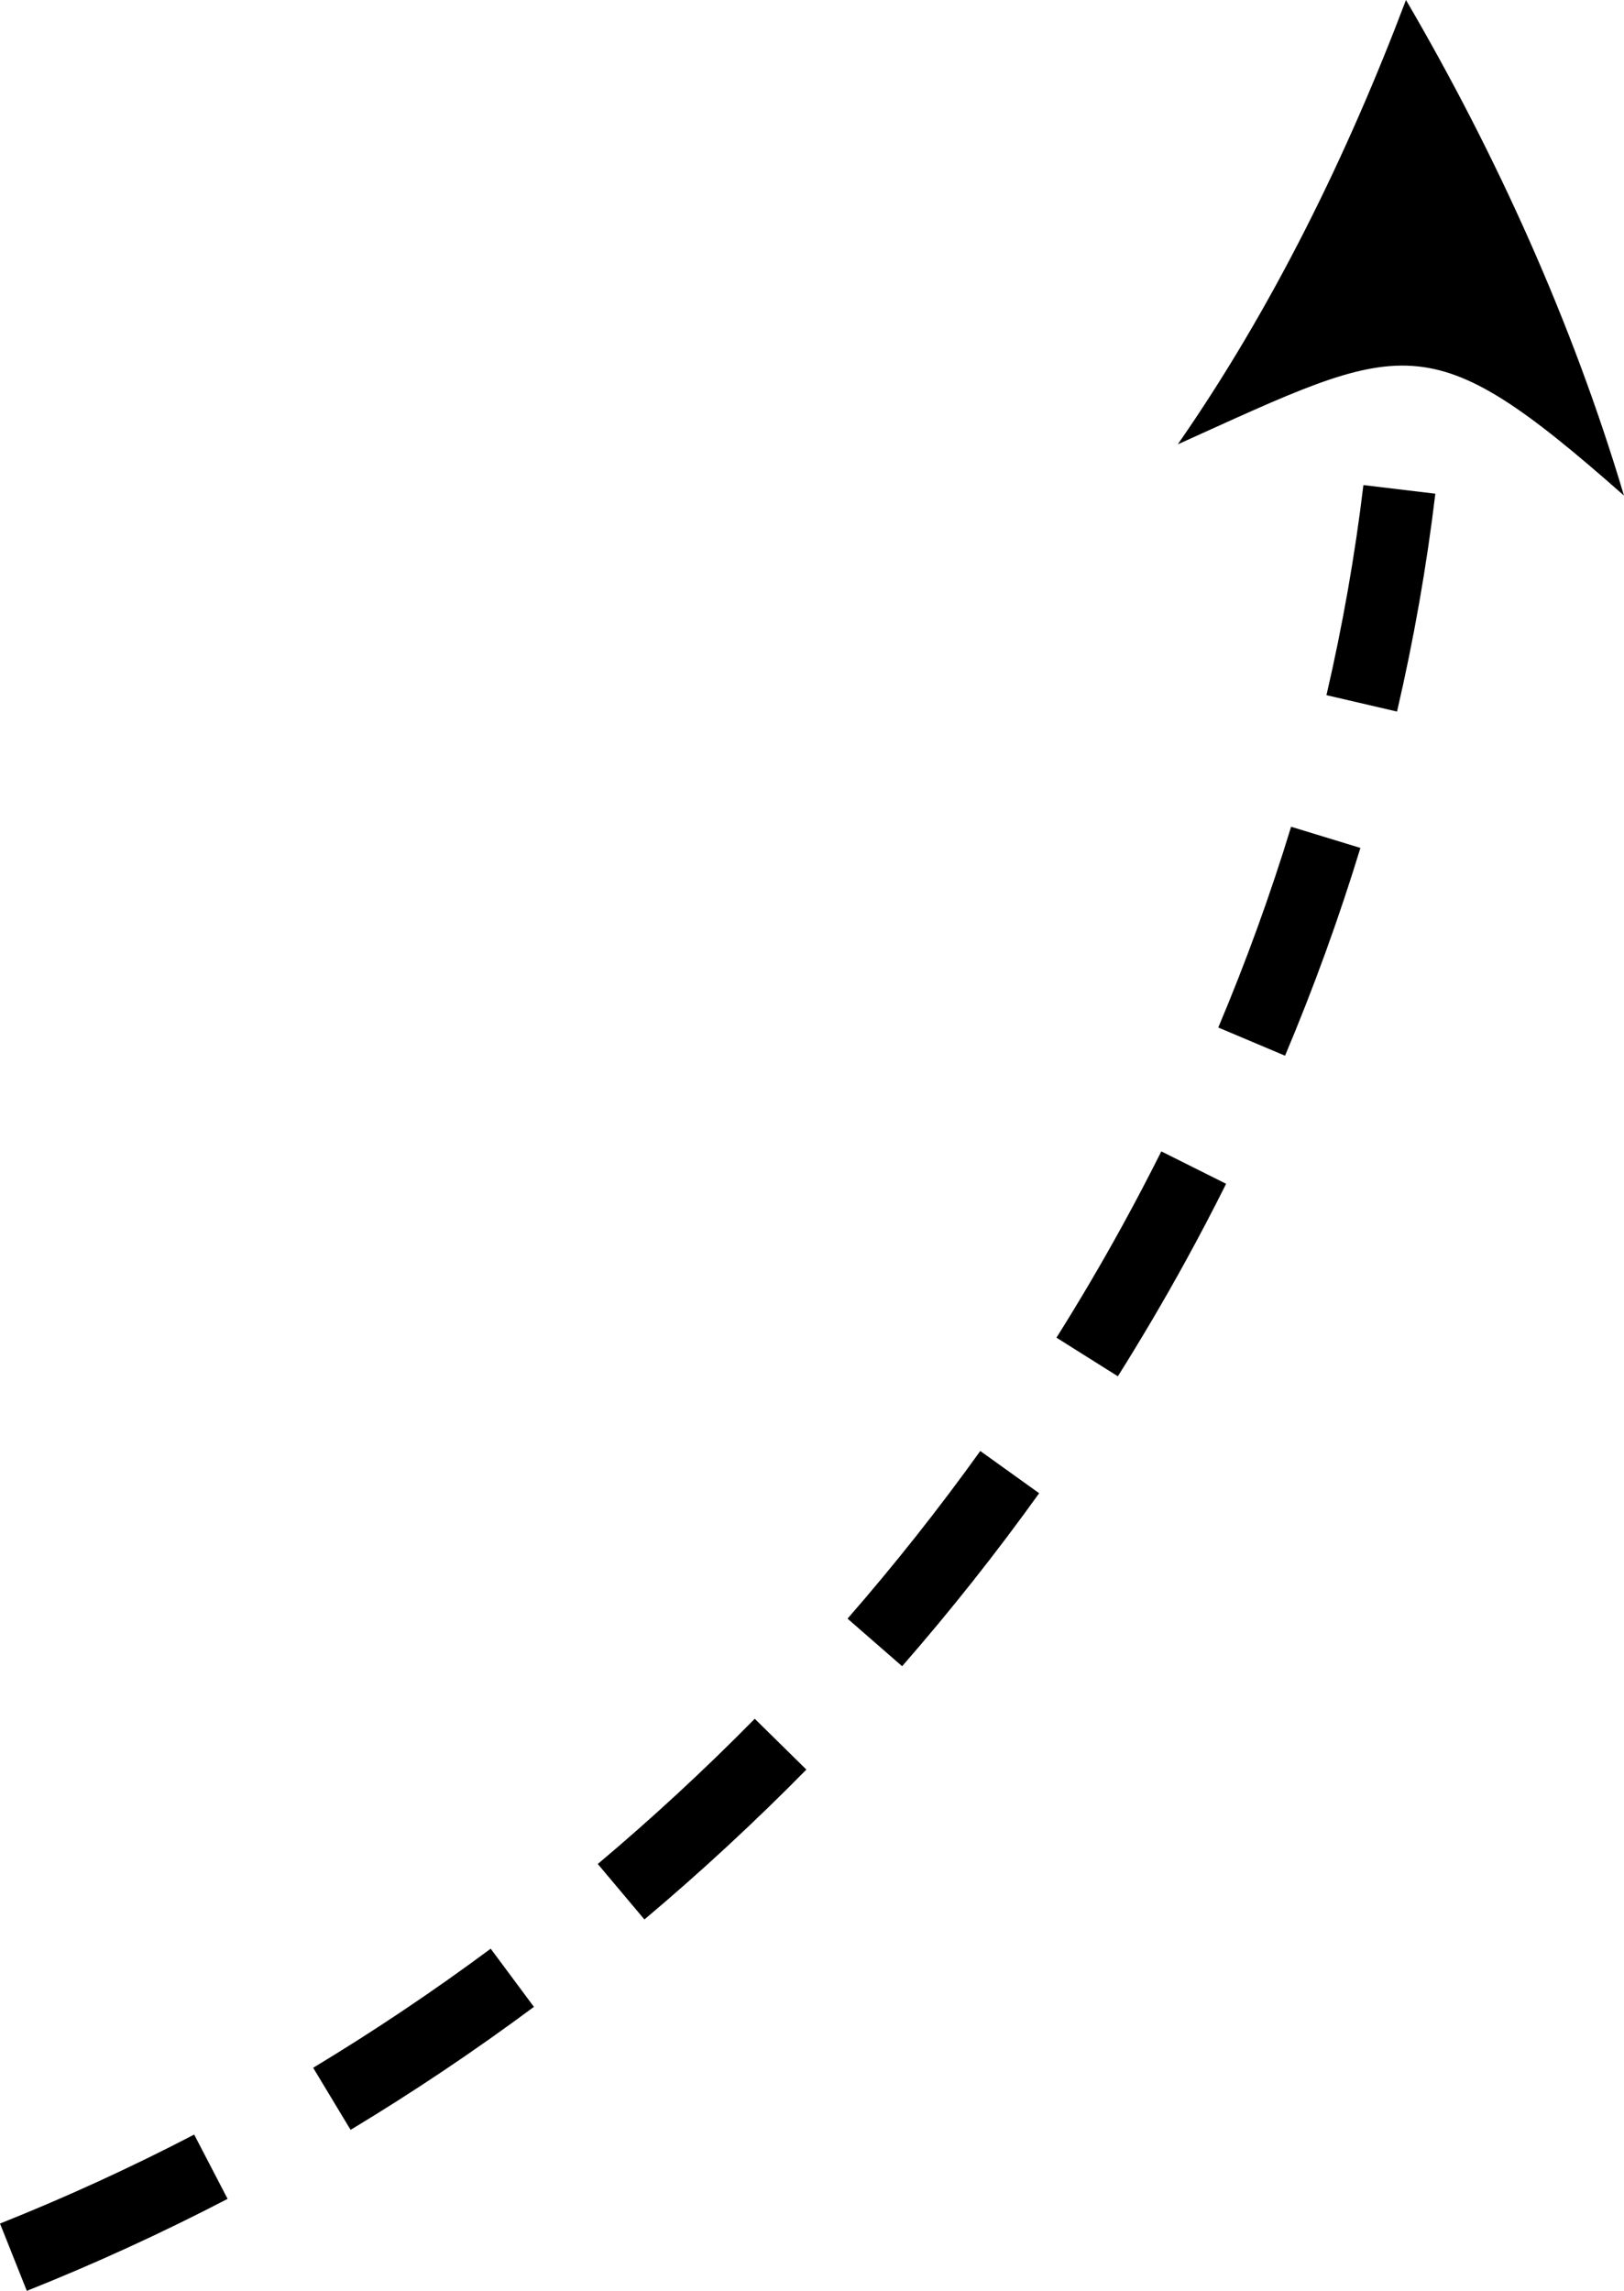 <?xml version="1.0" encoding="UTF-8"?>
<svg id="Layer_2" data-name="Layer 2" xmlns="http://www.w3.org/2000/svg" viewBox="0 0 394.17 555.9">
  <defs>
    <style>
      .cls-1 {
        fill: #000;
        stroke-width: 0px;
      }
    </style>
  </defs>
  <g id="Layer_2-2" data-name="Layer 2">
    <g id="Object">
      <path class="cls-1" d="M6.51,555.9l-6.51-16.33c15.91-6.34,31.77-13.6,47.13-21.59l8.11,15.6c-15.88,8.26-32.28,15.77-48.75,22.33h.01ZM85.09,516.83l-9.08-15.06c14.69-8.86,29.19-18.58,43.09-28.9l10.49,14.12c-14.34,10.65-29.31,20.69-44.49,29.84h0ZM156.41,465.78l-11.32-13.46c13.18-11.09,26-22.94,38.1-35.24l12.53,12.33c-12.48,12.68-25.71,24.93-39.31,36.37ZM218.96,404.33l-13.25-11.55c11.36-13.02,22.2-26.71,32.22-40.68l14.29,10.25c-10.35,14.43-21.54,28.56-33.26,41.98ZM271.3,333.96l-14.88-9.36c5.54-8.81,10.88-17.88,15.87-26.95,3.3-6,6.52-12.15,9.58-18.25l15.73,7.86c-3.15,6.31-6.48,12.66-9.89,18.87-5.15,9.37-10.66,18.73-16.39,27.84h0ZM295.7,249.33c6.73-15.96,12.68-32.34,17.67-48.71l16.82,5.14c-5.17,16.94-11.33,33.91-18.29,50.42,0,0-16.2-6.84-16.2-6.84ZM321.95,168.69c3.91-16.84,6.93-33.99,8.97-50.98l17.46,2.09c-2.11,17.62-5.24,35.4-9.3,52.87l-17.13-3.98h0ZM341.25,0c-14.22,37.62-32.41,74.8-55.39,107.83,55.39-25.01,60.34-29.89,108.3,12.42-12.47-41.85-30.88-82.59-52.91-120.25Z"/>
    </g>
  </g>
</svg>